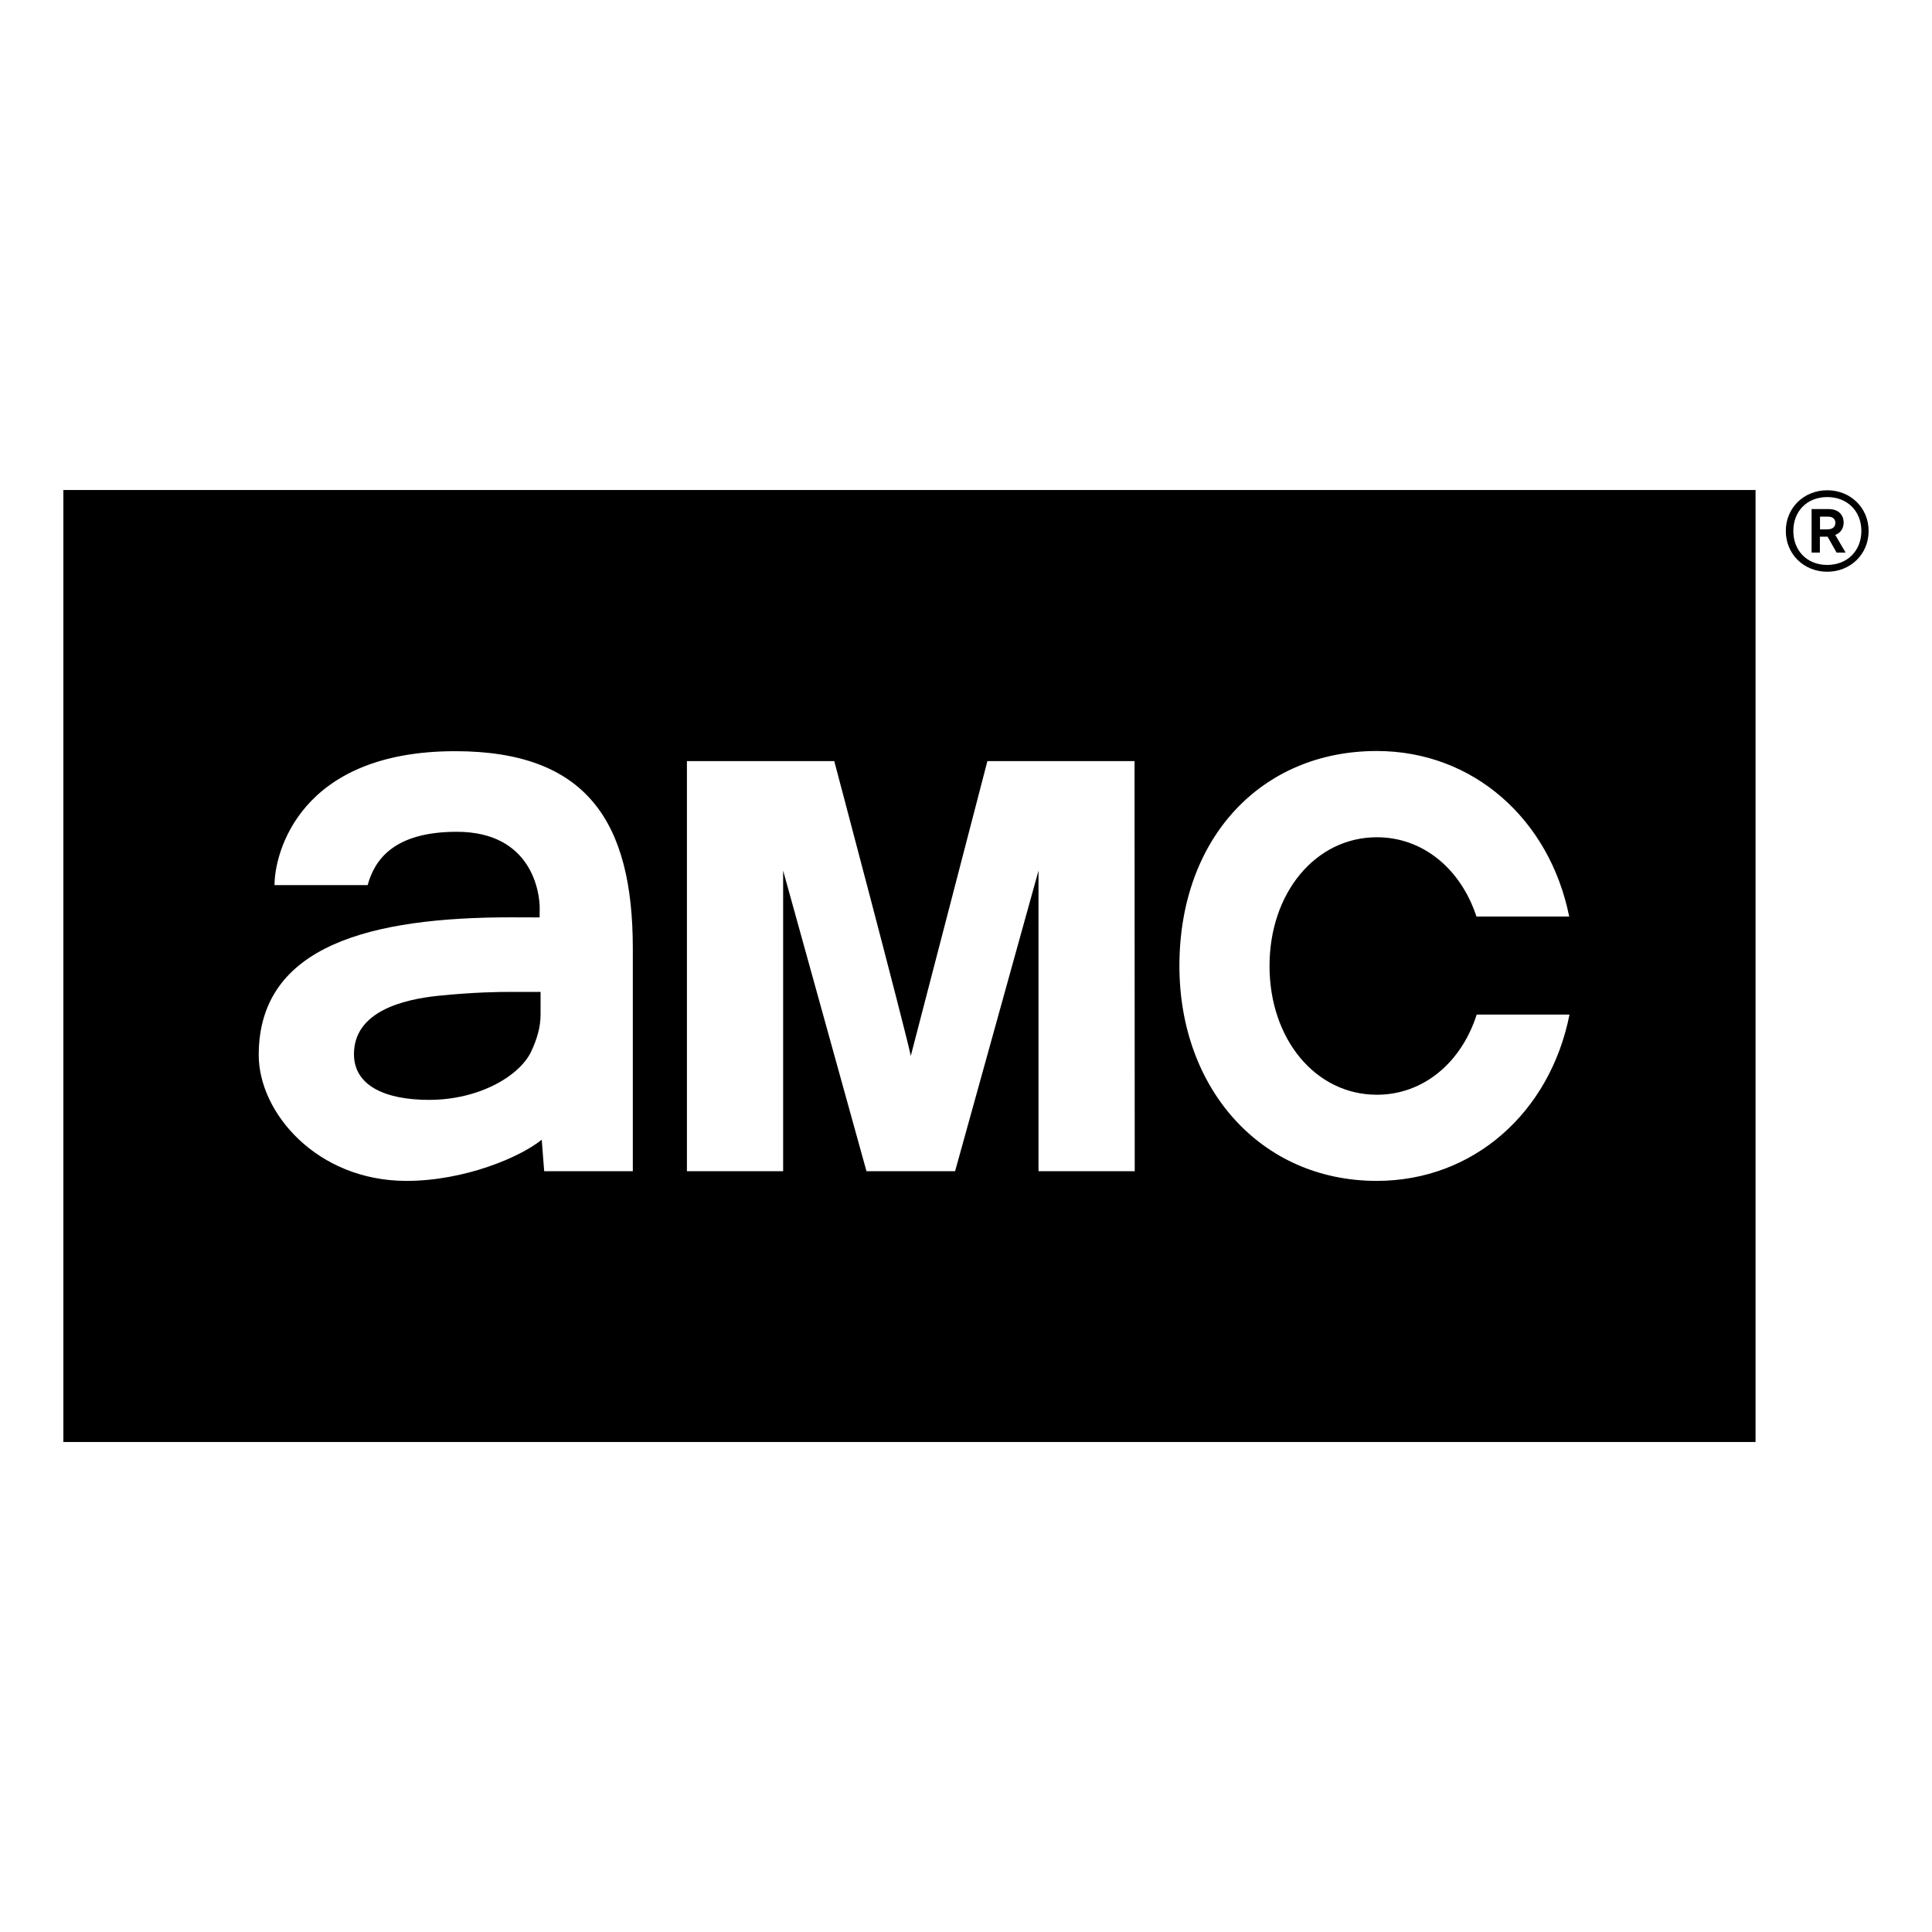 <?xml version="1.0" encoding="utf-8"?>
<!-- Generator: Adobe Illustrator 16.0.0, SVG Export Plug-In . SVG Version: 6.00 Build 0)  -->
<!DOCTYPE svg PUBLIC "-//W3C//DTD SVG 1.0//EN" "http://www.w3.org/TR/2001/REC-SVG-20010904/DTD/svg10.dtd">
<svg version="1.0" id="Layer_1" xmlns="http://www.w3.org/2000/svg" xmlns:xlink="http://www.w3.org/1999/xlink" x="0px" y="0px"
	 width="800px" height="800px" viewBox="0 0 800 800" enable-background="new 0 0 800 800" xml:space="preserve">
<g>
	<g>
		<path d="M26.24,202.896v394.208h700.697V202.896H26.24z M262.035,484.967h-36.7l-1.018-13.043
			c-8.994,7.338-32.167,17.057-56.001,17.057c-37.099,0-61.185-28.246-61.185-52.125c0-45.754,47.259-57.012,104.572-57.012
			c0.184,0,11.736,0.036,11.736,0.036v-0.036c0,0,0.037-3.104,0.037-3.909c0-6.037-3.037-31.509-34.326-31.509
			c-26.171,0-34.061,11.693-36.915,22.074H113.67c0-12.938,10.056-55.449,74.823-55.449c54.646,0,73.541,29.461,73.541,81.621
			V484.967L262.035,484.967z M430.024,484.967V360.505l-34.54,124.461h-36.693l-34.51-124.461v124.461H284.44V315.149h61.007
			c0,0,28.841,108.738,31.688,122.076l31.725-122.076h60.933l0.074,169.818H430.024L430.024,484.967z M570.088,488.98
			c-48.135,0-81.719-38.332-81.719-88.996c0-52.854,33.804-89.008,81.719-89.008c40.062,0,71.608,28.406,79.683,68.535h-38.405
			c-6.442-19.625-22.05-32.822-41.228-32.822c-25.338,0-44.455,22.958-44.455,53.295c0,30.343,19.08,53.326,44.455,53.326
			c19.288,0,35.006-13.375,41.325-33.189h38.43C641.918,460.439,610.298,488.98,570.088,488.98z"/>
		<path d="M181.696,412.305c-14.915,1.533-35.129,6.539-35.129,24.195c0,13.02,12.835,18.934,31.111,18.934
			c21.086,0,37.829-10.197,42.362-20.221c2.375-5.08,3.798-10.014,3.798-15.055v-9.438c0,0-10.307,0-11.693,0
			C206.003,410.721,196.537,410.844,181.696,412.305z"/>
	</g>
	<path d="M739.464,219.86c0-9.613,7.535-16.853,17.153-16.853c9.608,0,17.143,7.24,17.143,16.853
		c0,9.644-7.534,16.884-17.143,16.884C746.999,236.744,739.464,229.504,739.464,219.86 M770.753,219.86
		c0-8.19-5.803-14.037-14.136-14.037c-8.343,0-14.036,5.847-14.036,14.037c0,8.184,5.693,14.067,14.036,14.067
		C764.95,233.927,770.753,228.044,770.753,219.86z M750.189,210.792h6.969c4.171,0,6.258,2.448,6.258,5.632
		c0,2.264-1.203,4.239-3.472,5.079l4.282,7.308h-3.73l-3.729-6.577h-3.191v6.577h-3.436v-18.019H750.189z M756.985,219.161
		c2.014,0,2.994-1.166,2.994-2.7c0-1.644-1.177-2.527-2.994-2.527h-3.361v5.263h3.361V219.161z"/>
</g>
</svg>
